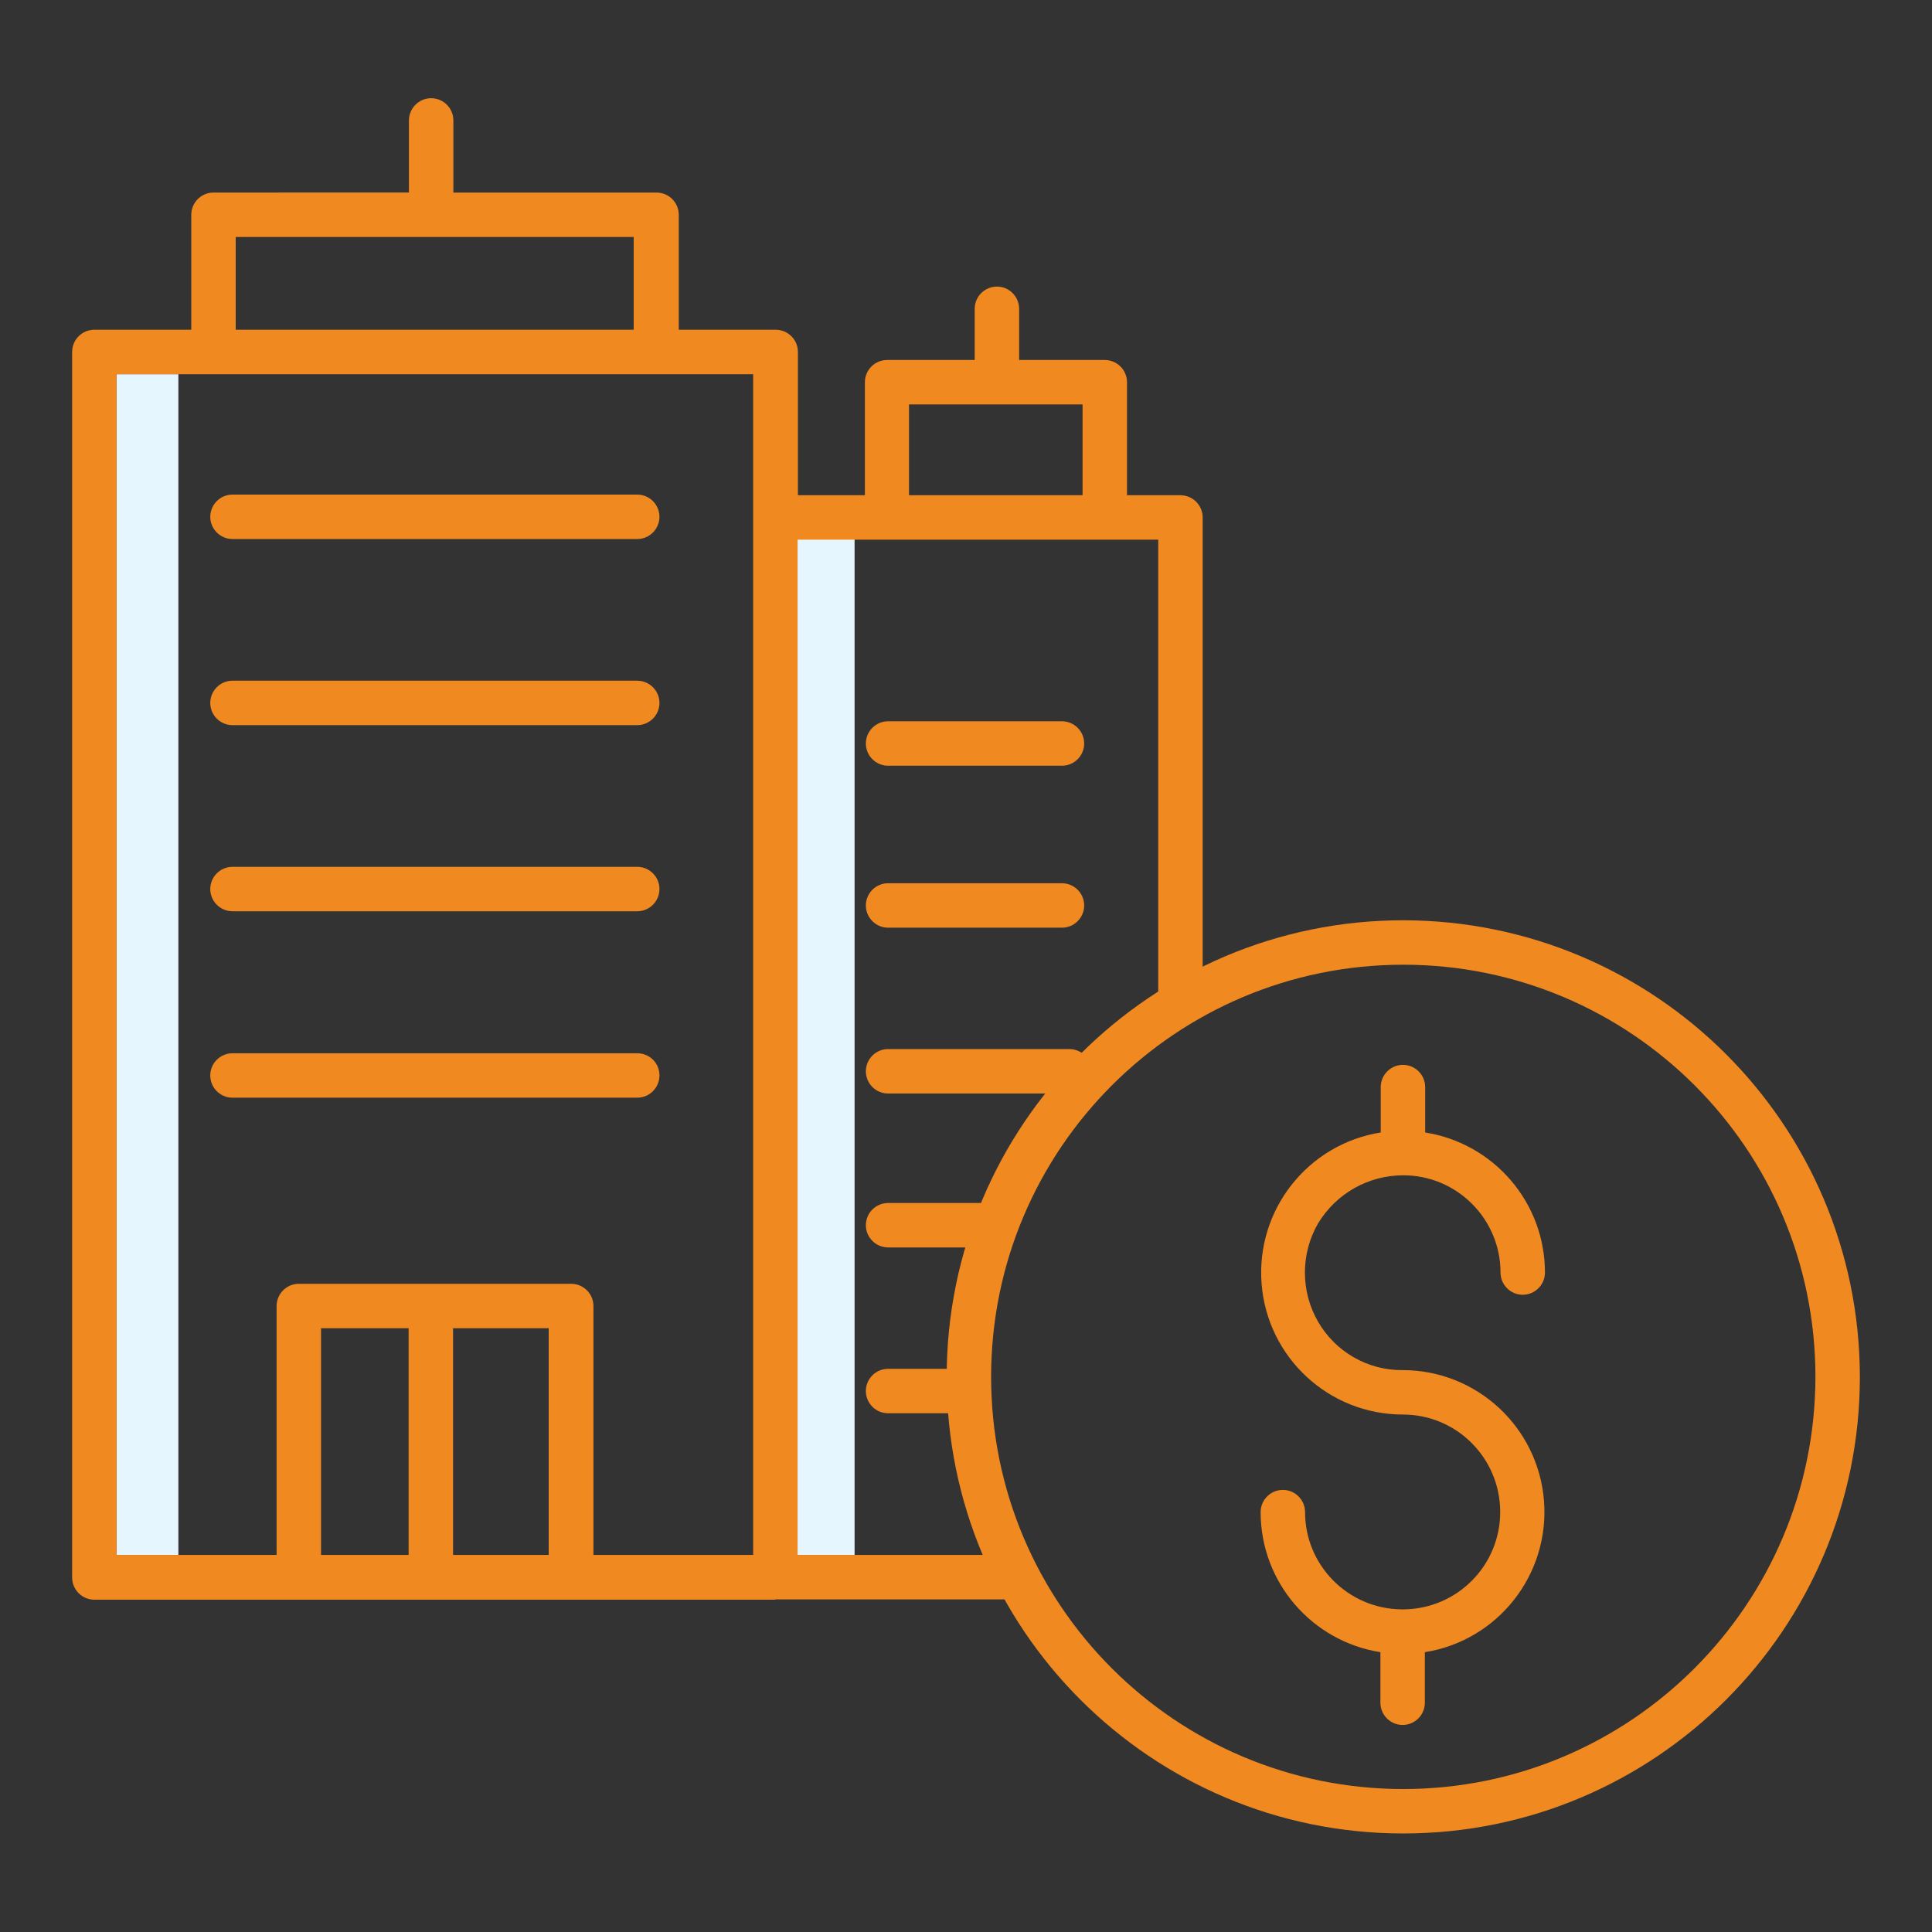 <?xml version="1.0" encoding="utf-8"?>
<!-- Generator: Adobe Illustrator 24.1.0, SVG Export Plug-In . SVG Version: 6.00 Build 0)  -->
<svg version="1.1" id="Layer_1" xmlns="http://www.w3.org/2000/svg" xmlns:xlink="http://www.w3.org/1999/xlink" x="0px" y="0px"
	 viewBox="0 0 60 60" style="enable-background:new 0 0 60 60;" xml:space="preserve">
<rect x="0" y="0" width="60" height="60" fill="#333333" stroke="none"/>
<style type="text/css">
	.st0{fill:#00466B;}
	.st1{fill:#F18921;}
	.st2{clip-path:url(#SVGID_2_);fill:#00466B;}
	.st3{clip-path:url(#SVGID_2_);fill:#F18921;}
	.st4{fill:#E6F6FF;}
	.st5{clip-path:url(#SVGID_4_);fill:#E6F6FF;}
	.st6{clip-path:url(#SVGID_4_);fill:#F18921;}
</style>
<g>
	<rect x="3.62" y="11.62" class="st4" width="1.92" height="36.67"/>
	<g>
		<rect x="24.62" y="16.63" class="st4" width="1.92" height="31.66"/>
		<path class="st1" d="M24.08,49.67h7.77v-1.38h-7.08V16.76h11.2v14.76h1.38V16.07c0-0.38-0.31-0.69-0.69-0.69H35v-3.51
			c0-0.38-0.31-0.69-0.69-0.69h-2.66V9.59c0-0.38-0.31-0.69-0.69-0.69c-0.38,0-0.69,0.31-0.69,0.69v1.59h-2.72
			c-0.38,0-0.69,0.31-0.69,0.69v3.51h-2.08v-4.45c0-0.38-0.31-0.69-0.69-0.69h-3.01V6.67c0-0.38-0.31-0.69-0.69-0.69h-6.31V3.74
			c0-0.38-0.31-0.69-0.69-0.69c-0.38,0-0.69,0.31-0.69,0.69v2.24H6.63c-0.38,0-0.69,0.31-0.69,0.69v3.57H2.93
			c-0.38,0-0.69,0.31-0.69,0.69v38.06c0,0.38,0.31,0.69,0.69,0.69H24.08z M28.23,12.56h5.39v2.82h-5.39L28.23,12.56z M7.32,7.36
			h12.36v2.88H7.32V7.36z M17.04,48.29h-2.97v-7.04h2.97V48.29z M12.69,48.29H9.97v-7.04h2.72V48.29z M23.39,48.29h-4.96v-7.73
			c0-0.38-0.31-0.69-0.69-0.69H9.28c-0.38,0-0.69,0.31-0.69,0.69v7.73H3.62V11.62h19.77L23.39,48.29z M23.39,48.29"/>
	</g>
	<path class="st1" d="M19.79,21.14H7.22c-0.38,0-0.69,0.31-0.69,0.69c0,0.38,0.31,0.69,0.69,0.69h12.57c0.38,0,0.69-0.31,0.69-0.69
		C20.48,21.45,20.17,21.14,19.79,21.14L19.79,21.14z M19.79,21.14"/>
	<path class="st1" d="M19.79,26.92H7.22c-0.38,0-0.69,0.31-0.69,0.69c0,0.38,0.31,0.69,0.69,0.69h12.57c0.38,0,0.69-0.31,0.69-0.69
		C20.48,27.23,20.17,26.92,19.79,26.92L19.79,26.92z M19.79,26.92"/>
	<path class="st1" d="M19.79,32.71H7.22c-0.38,0-0.69,0.31-0.69,0.69c0,0.38,0.31,0.69,0.69,0.69h12.57c0.38,0,0.69-0.31,0.69-0.69
		C20.48,33.01,20.17,32.71,19.79,32.71L19.79,32.71z M19.79,32.71"/>
	<path class="st1" d="M19.79,15.36H7.22c-0.38,0-0.69,0.31-0.69,0.69c0,0.38,0.31,0.69,0.69,0.69h12.57c0.38,0,0.69-0.31,0.69-0.69
		C20.48,15.67,20.17,15.36,19.79,15.36L19.79,15.36z M19.79,15.36"/>
	<path class="st1" d="M33.9,33.27c0-0.38-0.31-0.69-0.69-0.69h-5.63c-0.38,0-0.69,0.31-0.69,0.69c0,0.38,0.31,0.69,0.69,0.69h5.63
		C33.59,33.96,33.9,33.65,33.9,33.27L33.9,33.27z M33.9,33.27"/>
	<path class="st1" d="M31.54,38.05c0-0.38-0.31-0.69-0.69-0.69h-3.27c-0.38,0-0.69,0.31-0.69,0.69c0,0.38,0.31,0.69,0.69,0.69h3.27
		C31.23,38.74,31.54,38.43,31.54,38.05L31.54,38.05z M31.54,38.05"/>
	<path class="st1" d="M27.58,42.51c-0.38,0-0.69,0.31-0.69,0.69c0,0.38,0.31,0.69,0.69,0.69h2.37c0.38,0,0.69-0.31,0.69-0.69
		c0-0.38-0.31-0.69-0.69-0.69H27.58z M27.58,42.51"/>
	<path class="st1" d="M27.58,28.81h5.4c0.38,0,0.69-0.31,0.69-0.69c0-0.38-0.31-0.69-0.69-0.69h-5.4c-0.38,0-0.69,0.31-0.69,0.69
		C26.89,28.5,27.2,28.81,27.58,28.81L27.58,28.81z M27.58,28.81"/>
	<path class="st1" d="M27.58,23.78h5.4c0.38,0,0.69-0.31,0.69-0.69c0-0.38-0.31-0.69-0.69-0.69h-5.4c-0.38,0-0.69,0.31-0.69,0.69
		C26.89,23.47,27.2,23.78,27.58,23.78L27.58,23.78z M27.58,23.78"/>
	<path class="st1" d="M43.58,28.58c-7.83,0-14.18,6.35-14.18,14.18c0,7.83,6.35,14.18,14.18,14.18s14.18-6.35,14.18-14.18
		C57.75,34.93,51.41,28.59,43.58,28.58L43.58,28.58z M43.58,55.56c-7.07,0-12.8-5.73-12.8-12.8s5.73-12.8,12.8-12.8
		s12.8,5.73,12.8,12.8C56.37,49.83,50.64,55.56,43.58,55.56L43.58,55.56z M43.58,55.56"/>
	<path class="st1" d="M43.58,36.5c1.67,0,3.02,1.36,3.02,3.02c0,0.38,0.31,0.69,0.69,0.69c0.38,0,0.69-0.31,0.69-0.69
		c0-2.17-1.58-4.01-3.72-4.35v-1.41c0-0.38-0.31-0.69-0.69-0.69c-0.38,0-0.69,0.31-0.69,0.69v1.41c-2.27,0.36-3.88,2.41-3.7,4.7
		c0.18,2.29,2.09,4.06,4.39,4.06c1.66,0,3.01,1.34,3.02,3.01c0.01,1.66-1.32,3.02-2.99,3.04c-0.01,0-0.02,0-0.04,0
		c-0.01,0-0.02,0-0.04,0c-1.66-0.02-2.99-1.37-2.99-3.02c0-0.38-0.31-0.69-0.69-0.69c-0.38,0-0.69,0.31-0.69,0.69
		c0,2.17,1.58,4.01,3.72,4.35v1.57c0,0.38,0.31,0.69,0.69,0.69c0.38,0,0.69-0.31,0.69-0.69v-1.57c2.27-0.36,3.88-2.41,3.7-4.7
		c-0.18-2.29-2.09-4.06-4.39-4.06c-1.09,0.01-2.09-0.57-2.63-1.51c-0.54-0.94-0.54-2.1,0-3.04C41.49,37.07,42.49,36.5,43.58,36.5
		L43.58,36.5z M43.58,36.5"/>
</g>
</svg>
